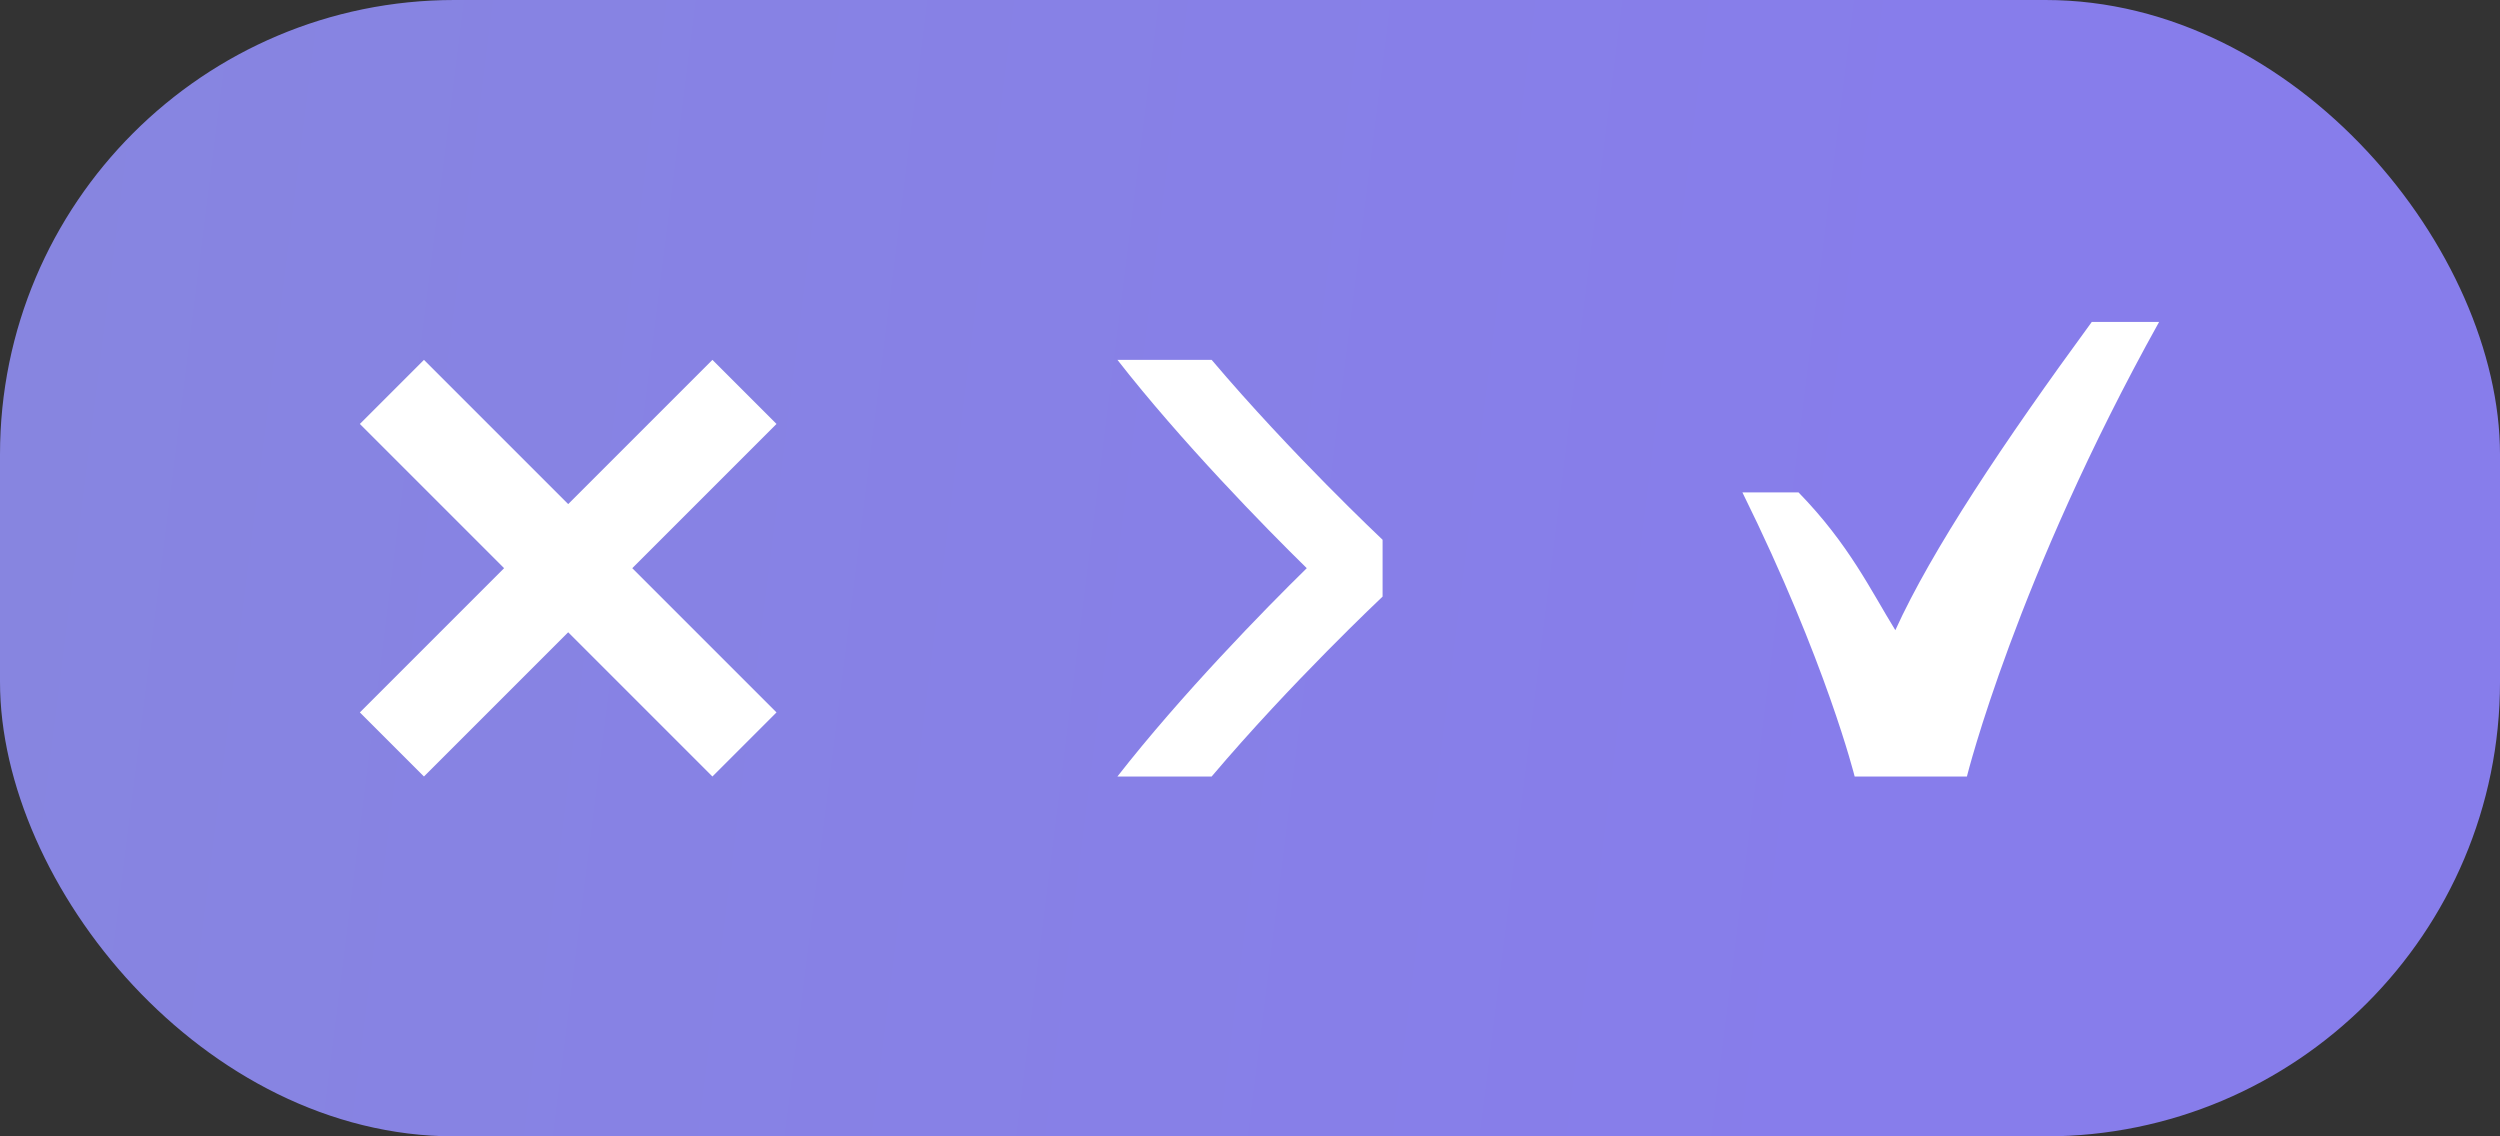 <svg width="88" height="40" viewBox="0 0 88 40" fill="none" xmlns="http://www.w3.org/2000/svg">
<rect x="0" y="0" width="88" height="40" fill="#333333" stroke="none"/>
<rect width="88" height="40" rx="16" fill="url(#paint0_linear)"/>
<path d="M27.333 14.923L25.077 12.667L20 17.744L14.923 12.667L12.667 14.923L17.744 20L12.667 25.077L14.923 27.333L20 22.256L25.077 27.333L27.333 25.077L22.256 20L27.333 14.923Z" fill="white"/>
<path d="M39.333 27.333L42.65 27.333C45.458 24.017 48.636 21.033 48.667 21L48.667 19C48.636 18.967 45.473 16 42.65 12.667L39.333 12.667C41.57 15.533 44.517 18.55 45.998 20C44.517 21.45 41.57 24.467 39.333 27.333Z" fill="white"/>
<path d="M73.63 11.333C70.519 15.583 68 19.358 66.716 22.183C65.852 20.783 65.086 19.158 63.309 17.333H61.333C64.296 23.333 65.284 27.333 65.284 27.333H69.235C69.235 27.333 70.963 20.383 76 11.333H73.63Z" fill="white"/>
<defs>
<linearGradient id="paint0_linear" x1="-46.23" y1="-53.75" x2="74.194" y2="-38.608" gradientUnits="userSpaceOnUse">
<stop stop-color="#878CD7"/>
<stop offset="1" stop-color="#877DEB"/>
</linearGradient>
</defs>
</svg>
